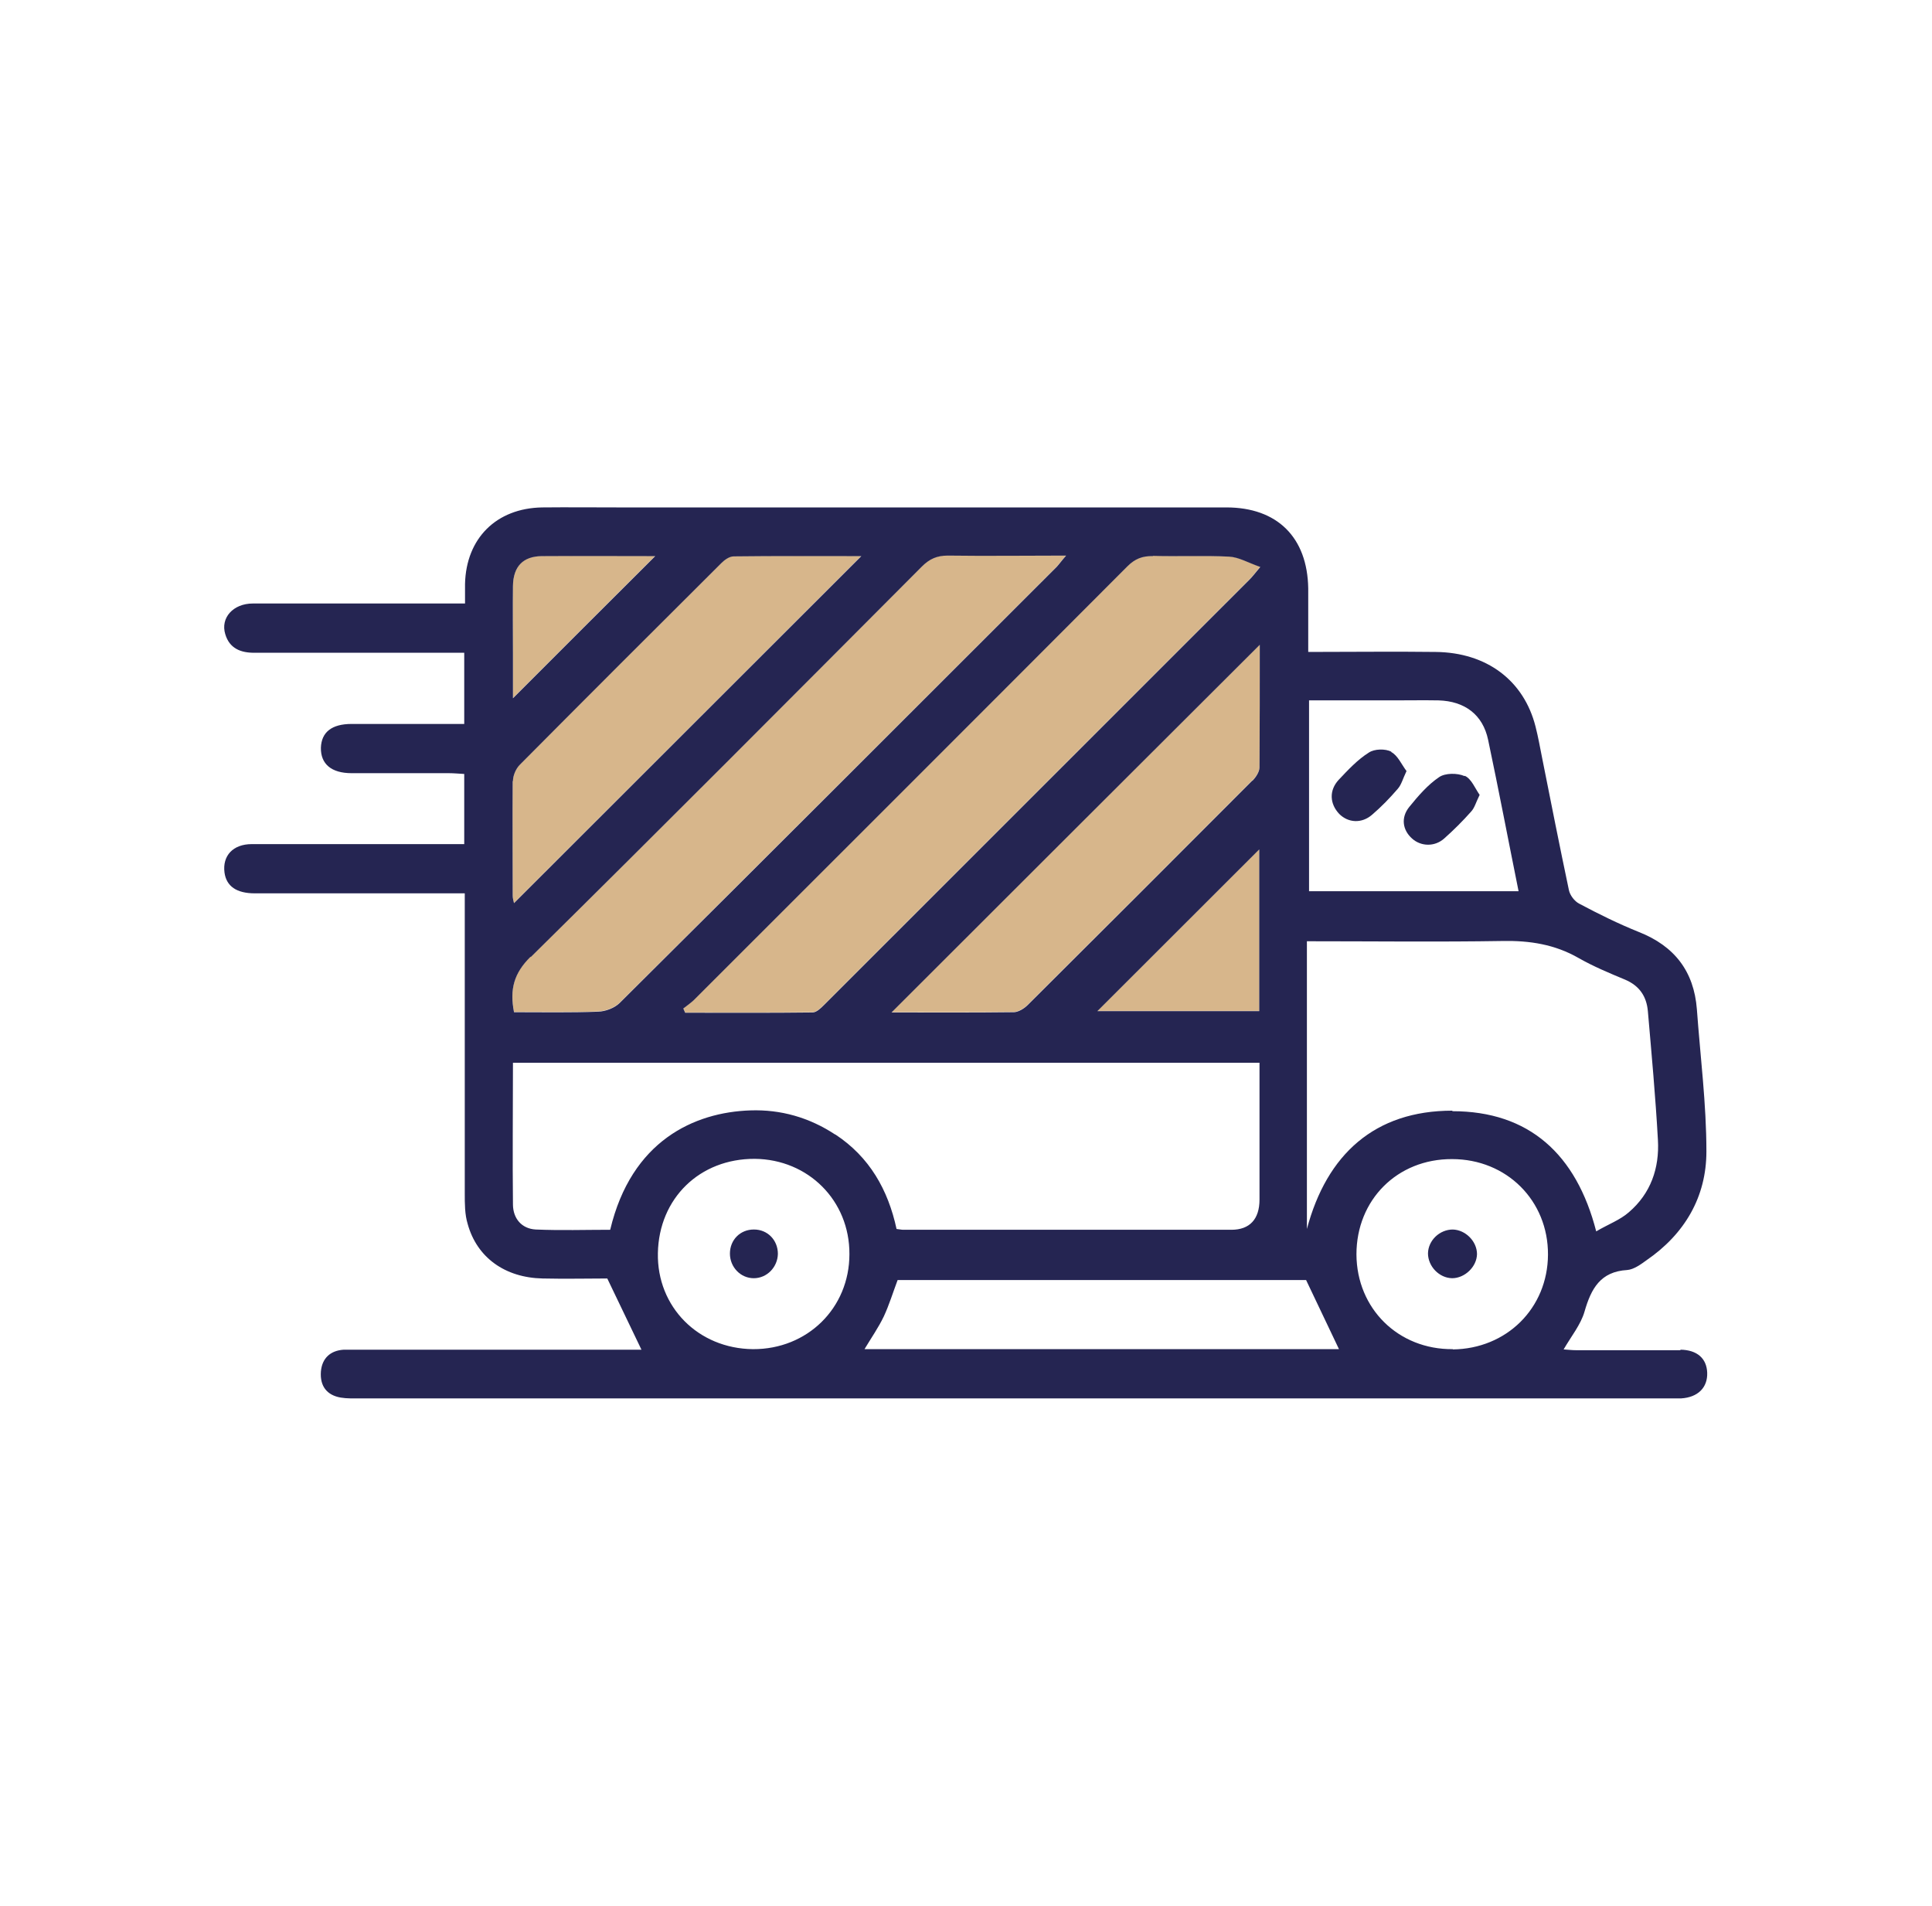 <svg width="73" height="72" viewBox="0 0 73 72" fill="none" xmlns="http://www.w3.org/2000/svg">
<g opacity="0.8">
<path opacity="0.8" d="M43.556 20.99C44.517 21.02 45.488 20.97 46.449 21.02C46.809 21.04 47.159 21.25 47.62 21.41C47.41 21.66 47.319 21.78 47.219 21.88C41.864 27.24 36.499 32.59 31.144 37.95C31.024 38.07 30.854 38.24 30.703 38.24C29.102 38.26 27.49 38.25 25.889 38.25L25.819 38.09C25.949 37.99 26.089 37.89 26.209 37.78C31.674 32.32 37.14 26.86 42.595 21.39C42.885 21.1 43.165 20.99 43.566 21L43.556 20.99ZM47.319 29.48C44.497 32.31 41.664 35.14 38.831 37.96C38.701 38.09 38.491 38.22 38.321 38.23C36.749 38.25 35.178 38.24 33.686 38.24C38.311 33.62 42.965 28.97 47.6 24.35C47.6 25.83 47.6 27.4 47.59 28.98C47.59 29.15 47.45 29.36 47.319 29.49V29.48ZM47.58 32.08V38.19H41.464C43.466 36.19 45.538 34.12 47.58 32.08ZM19.382 22.13C19.392 21.39 19.763 21.01 20.463 21C21.885 20.99 23.316 21 24.758 21C22.956 22.8 21.184 24.56 19.382 26.37C19.382 25.81 19.382 25.25 19.382 24.69C19.382 23.84 19.372 22.99 19.382 22.14V22.13ZM19.382 29.5C19.382 29.29 19.492 29.03 19.643 28.88C22.175 26.33 24.718 23.79 27.26 21.26C27.38 21.14 27.56 21.01 27.721 21.01C29.312 20.99 30.904 21 32.545 21C28.141 25.4 23.797 29.74 19.422 34.11C19.402 34.02 19.372 33.93 19.372 33.83C19.372 32.39 19.362 30.94 19.372 29.5H19.382ZM20.053 36.15C25.008 31.26 29.923 26.32 34.837 21.39C35.118 21.11 35.398 20.98 35.808 20.98C37.27 21 38.731 20.98 40.283 20.98C40.122 21.16 40.032 21.29 39.932 21.4C34.427 26.9 28.932 32.4 23.416 37.88C23.226 38.07 22.886 38.2 22.605 38.21C21.555 38.25 20.494 38.23 19.422 38.23C19.252 37.36 19.422 36.75 20.053 36.13V36.15Z" fill="#C08D4A"/>
</g>
<path d="M63.495 51.01C62.184 51.01 60.862 51.01 59.551 51.01C59.401 51.01 59.241 50.99 59.081 50.98C59.371 50.48 59.731 50.04 59.871 49.55C60.122 48.68 60.472 48.04 61.483 47.98C61.733 47.96 61.994 47.77 62.214 47.61C63.655 46.62 64.476 45.22 64.476 43.5C64.476 41.71 64.246 39.92 64.116 38.13C64.005 36.69 63.265 35.74 61.923 35.21C61.153 34.9 60.402 34.53 59.671 34.14C59.491 34.05 59.321 33.82 59.281 33.63C58.931 31.97 58.6 30.3 58.27 28.64C58.19 28.24 58.12 27.84 58.02 27.45C57.579 25.71 56.178 24.65 54.246 24.63C52.675 24.61 51.103 24.63 49.431 24.63C49.431 24.37 49.431 24.19 49.431 24.01C49.431 23.42 49.431 22.82 49.431 22.23C49.401 20.3 48.26 19.17 46.339 19.17C38.681 19.17 31.034 19.17 23.376 19.17C22.415 19.17 21.444 19.16 20.483 19.17C18.752 19.2 17.611 20.34 17.571 22.06C17.571 22.29 17.571 22.53 17.571 22.8C16.79 22.8 16.089 22.8 15.389 22.8C13.447 22.8 11.495 22.8 9.553 22.8C8.812 22.8 8.322 23.34 8.512 23.96C8.672 24.5 9.102 24.67 9.633 24.66C12.065 24.66 14.488 24.66 16.92 24.66C17.12 24.66 17.32 24.66 17.541 24.66V27.35C16.099 27.35 14.698 27.35 13.287 27.35C12.536 27.35 12.145 27.66 12.125 28.25C12.115 28.86 12.516 29.21 13.287 29.21C14.508 29.21 15.729 29.21 16.96 29.21C17.15 29.21 17.35 29.23 17.541 29.24V31.89C17.27 31.89 17.04 31.89 16.8 31.89C14.368 31.89 11.945 31.89 9.513 31.89C8.802 31.89 8.402 32.33 8.482 32.96C8.552 33.48 8.932 33.75 9.633 33.75C12.065 33.75 14.488 33.75 16.92 33.75C17.12 33.75 17.31 33.75 17.561 33.75V34.48C17.561 38.02 17.561 41.55 17.561 45.09C17.561 45.48 17.561 45.88 17.671 46.24C18.021 47.51 19.082 48.27 20.503 48.3C21.364 48.32 22.235 48.3 22.946 48.3L24.237 50.99H23.667C20.253 50.99 16.85 50.99 13.437 50.99C13.287 50.99 13.136 50.99 12.996 50.99C12.476 51.02 12.165 51.32 12.125 51.82C12.085 52.36 12.346 52.71 12.876 52.8C13.116 52.84 13.357 52.83 13.597 52.83C30.073 52.83 46.549 52.83 63.025 52.83C63.195 52.83 63.355 52.83 63.525 52.83C64.156 52.79 64.526 52.42 64.506 51.86C64.486 51.32 64.126 51 63.495 50.99V51.01ZM49.462 26.46C50.542 26.46 51.594 26.46 52.635 26.46C53.205 26.46 53.786 26.45 54.356 26.46C55.347 26.49 56.028 27 56.228 27.95C56.628 29.84 56.989 31.74 57.379 33.67H49.462V26.45V26.46ZM43.556 21C44.517 21.03 45.488 20.98 46.449 21.03C46.809 21.05 47.159 21.26 47.62 21.42C47.41 21.67 47.319 21.79 47.219 21.89C41.864 27.25 36.499 32.6 31.144 37.96C31.024 38.08 30.854 38.25 30.703 38.25C29.102 38.27 27.49 38.26 25.889 38.26L25.819 38.1C25.949 38 26.089 37.9 26.209 37.79C31.674 32.33 37.14 26.87 42.595 21.4C42.885 21.11 43.165 21 43.566 21.01L43.556 21ZM47.319 29.49C44.497 32.32 41.664 35.15 38.831 37.97C38.701 38.1 38.491 38.23 38.321 38.24C36.749 38.26 35.178 38.25 33.686 38.25C38.311 33.63 42.965 28.98 47.6 24.36C47.6 25.84 47.6 27.41 47.59 28.99C47.59 29.16 47.45 29.37 47.319 29.5V29.49ZM47.58 32.09V38.2H41.464C43.466 36.2 45.538 34.13 47.58 32.09ZM19.382 22.14C19.392 21.4 19.763 21.02 20.463 21.01C21.885 21 23.316 21.01 24.758 21.01C22.956 22.81 21.184 24.57 19.382 26.38C19.382 25.82 19.382 25.26 19.382 24.7C19.382 23.85 19.372 23 19.382 22.15V22.14ZM19.382 29.51C19.382 29.3 19.492 29.04 19.643 28.89C22.175 26.34 24.718 23.8 27.26 21.27C27.38 21.15 27.56 21.02 27.721 21.02C29.312 21 30.904 21.01 32.545 21.01C28.141 25.41 23.797 29.75 19.422 34.12C19.402 34.03 19.372 33.94 19.372 33.84C19.372 32.4 19.362 30.95 19.372 29.51H19.382ZM20.053 36.16C25.008 31.27 29.923 26.33 34.837 21.4C35.118 21.12 35.398 20.99 35.808 20.99C37.27 21.01 38.731 20.99 40.283 20.99C40.122 21.17 40.032 21.3 39.932 21.41C34.427 26.91 28.932 32.41 23.416 37.89C23.226 38.08 22.886 38.21 22.605 38.22C21.555 38.26 20.494 38.24 19.422 38.24C19.252 37.37 19.422 36.76 20.053 36.14V36.16ZM28.451 50.97C26.379 50.95 24.818 49.37 24.858 47.34C24.898 45.27 26.439 43.77 28.521 43.78C30.543 43.8 32.105 45.36 32.095 47.38C32.095 49.42 30.503 50.98 28.451 50.97V50.97ZM31.554 42.86C30.583 42.22 29.502 41.91 28.351 41.95C26.239 42.02 23.857 43.09 23.056 46.46C22.125 46.46 21.184 46.49 20.243 46.45C19.713 46.42 19.392 46.04 19.382 45.52C19.362 43.75 19.382 41.97 19.382 40.15H47.59C47.59 40.94 47.59 41.72 47.59 42.49C47.59 43.43 47.59 44.38 47.59 45.32C47.59 46.06 47.219 46.46 46.529 46.46C42.395 46.46 38.261 46.46 34.127 46.46C34.057 46.46 33.986 46.44 33.876 46.43C33.556 44.95 32.855 43.71 31.564 42.86H31.554ZM32.665 50.97C32.916 50.55 33.196 50.15 33.396 49.73C33.596 49.3 33.736 48.84 33.916 48.36H49.351C49.772 49.25 50.182 50.11 50.593 50.97H32.665ZM54.897 50.97C52.835 50.99 51.263 49.44 51.253 47.39C51.253 45.33 52.795 43.78 54.867 43.79C56.929 43.79 58.5 45.36 58.49 47.4C58.48 49.42 56.929 50.96 54.887 50.98L54.897 50.97ZM54.877 41.96C51.944 41.96 50.132 43.61 49.381 46.43V35.56C51.934 35.56 54.356 35.59 56.779 35.55C57.8 35.53 58.751 35.68 59.641 36.19C60.202 36.51 60.802 36.76 61.403 37.01C61.944 37.24 62.214 37.64 62.264 38.2C62.404 39.82 62.554 41.44 62.644 43.07C62.704 44.13 62.374 45.09 61.543 45.8C61.213 46.09 60.772 46.25 60.312 46.52C59.561 43.6 57.77 41.98 54.877 41.98V41.96Z" fill="#252552"/>
<path d="M52.575 28.4C52.344 28.28 51.934 28.29 51.724 28.43C51.293 28.7 50.933 29.09 50.583 29.46C50.212 29.86 50.242 30.37 50.603 30.75C50.943 31.09 51.453 31.12 51.844 30.78C52.194 30.48 52.514 30.15 52.815 29.8C52.955 29.64 53.005 29.42 53.145 29.13C52.955 28.88 52.815 28.54 52.565 28.41L52.575 28.4Z" fill="#252552"/>
<path d="M55.337 29.32C55.067 29.2 54.606 29.2 54.376 29.36C53.946 29.65 53.586 30.07 53.245 30.49C52.925 30.89 52.995 31.36 53.355 31.68C53.686 31.98 54.206 32 54.566 31.68C54.927 31.36 55.267 31.02 55.587 30.66C55.718 30.52 55.768 30.31 55.908 30.03C55.738 29.79 55.597 29.42 55.347 29.31L55.337 29.32Z" fill="#252552"/>
<path d="M28.481 46.45C27.971 46.45 27.58 46.84 27.58 47.36C27.58 47.87 27.981 48.29 28.481 48.29C28.982 48.29 29.382 47.87 29.392 47.37C29.392 46.85 29.002 46.45 28.491 46.45H28.481Z" fill="#252552"/>
<path d="M54.897 46.45C54.396 46.45 53.966 46.86 53.956 47.35C53.956 47.84 54.376 48.28 54.867 48.29C55.347 48.29 55.798 47.86 55.808 47.38C55.808 46.9 55.377 46.46 54.887 46.45H54.897Z" fill="#252552"/>
</svg>

